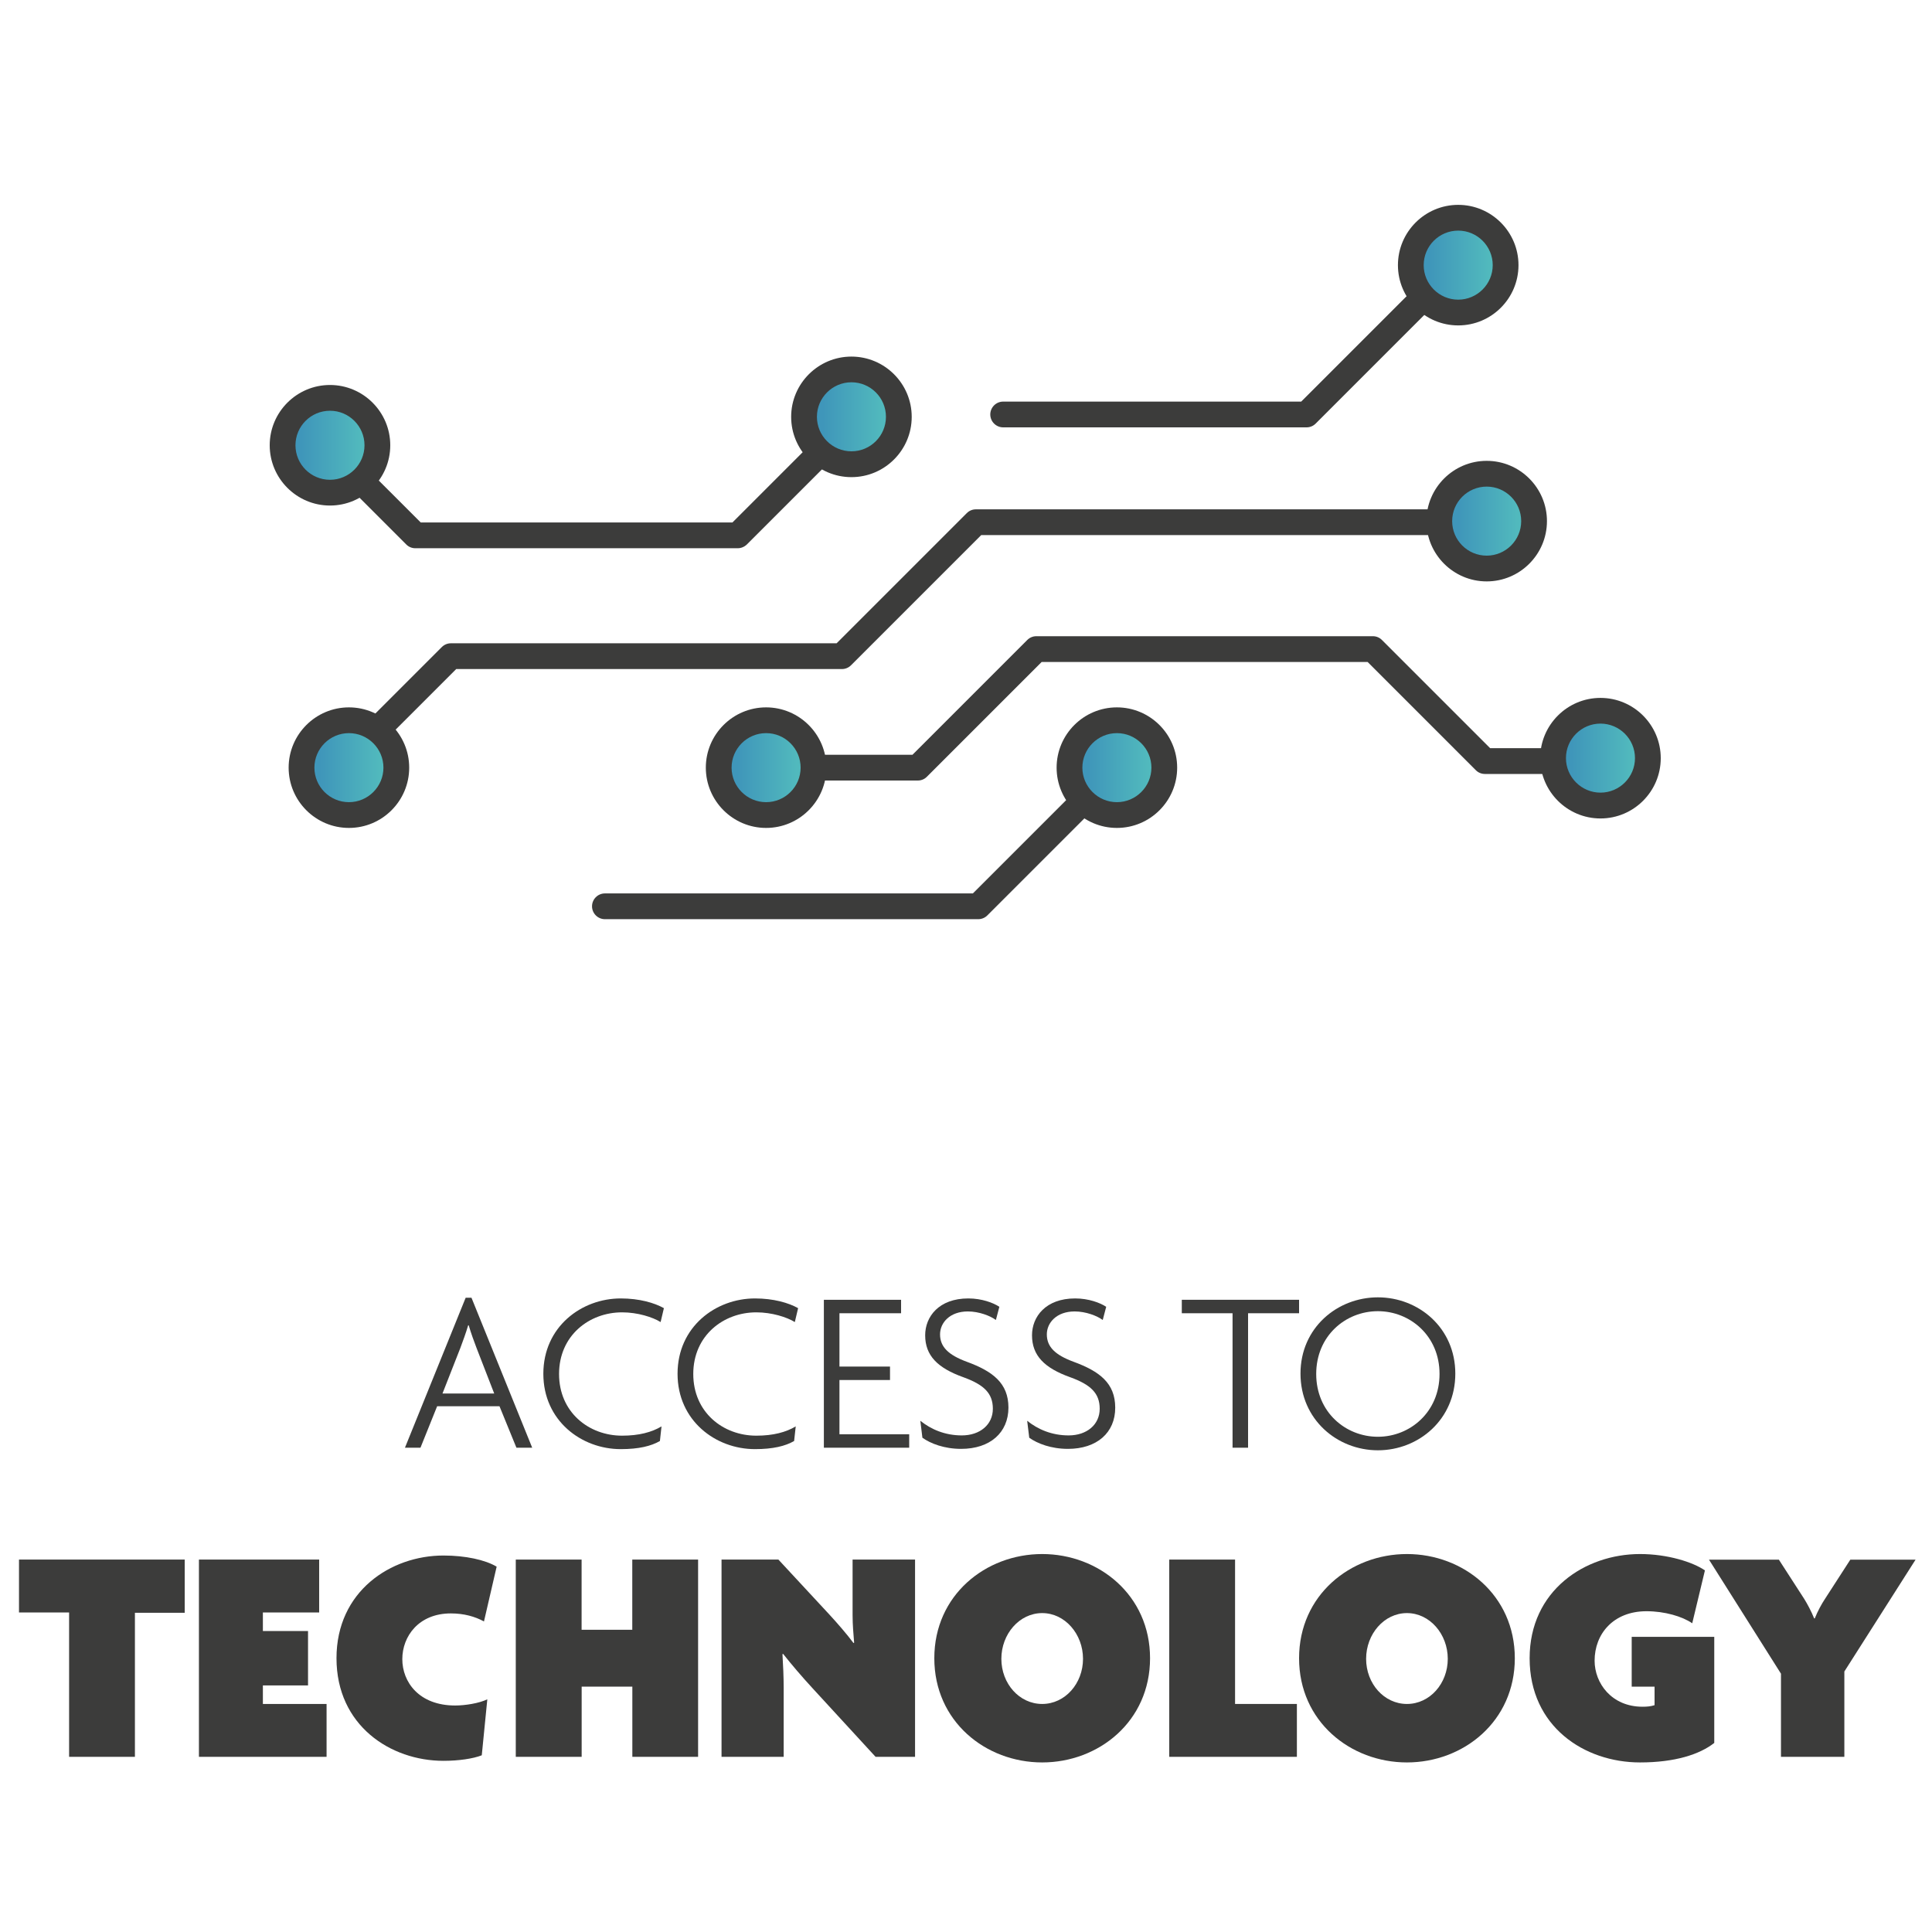 <?xml version="1.0" encoding="utf-8"?>
<!-- Generator: Adobe Illustrator 24.0.0, SVG Export Plug-In . SVG Version: 6.00 Build 0)  -->
<svg version="1.1" id="Layer_1" xmlns="http://www.w3.org/2000/svg" xmlns:xlink="http://www.w3.org/1999/xlink" x="0px" y="0px"
	 viewBox="0 0 300 300" style="enable-background:new 0 0 300 300;" xml:space="preserve">
<style type="text/css">
	.st0{fill:#3C3C3B;}
	.st1{fill:url(#SVGID_1_);}
	.st2{fill:url(#SVGID_2_);}
	.st3{fill:url(#SVGID_3_);}
	.st4{fill:url(#SVGID_4_);}
	.st5{fill:url(#SVGID_5_);}
	.st6{fill:url(#SVGID_6_);}
	.st7{fill:url(#SVGID_7_);}
	.st8{fill:url(#SVGID_8_);}
</style>
<g>
	<g>
		<g>
			<path class="st0" d="M80.19,224.8l-2.63-6.44h-9.68l-2.59,6.44h-2.41l9.43-23.29h0.9l9.43,23.29H80.19z M74,209.32
				c-0.4-1.04-0.86-2.3-1.22-3.53H72.7c-0.36,1.22-0.83,2.48-1.22,3.53l-2.77,7.06h8.03L74,209.32z"/>
			<path class="st0" d="M102.58,205.29c-1.22-0.76-3.56-1.51-5.98-1.51c-5.11,0-9.79,3.6-9.79,9.57c0,5.94,4.61,9.58,9.79,9.58
				c2.63,0,4.61-0.54,6.12-1.44l-0.25,2.27c-1.37,0.79-3.28,1.26-6.08,1.26c-6.12,0-12.02-4.43-12.02-11.7
				c0-7.31,5.94-11.7,12.02-11.7c2.88,0,5.22,0.68,6.7,1.51L102.58,205.29z"/>
			<path class="st0" d="M123.42,205.29c-1.22-0.76-3.56-1.51-5.98-1.51c-5.11,0-9.79,3.6-9.79,9.57c0,5.94,4.61,9.58,9.79,9.58
				c2.63,0,4.61-0.54,6.12-1.44l-0.25,2.27c-1.37,0.79-3.28,1.26-6.08,1.26c-6.12,0-12.02-4.43-12.02-11.7
				c0-7.31,5.94-11.7,12.02-11.7c2.88,0,5.22,0.68,6.7,1.51L123.42,205.29z"/>
			<path class="st0" d="M127.93,224.8v-22.97h11.99v2.09h-9.57v8.28h7.85v2.09h-7.85v8.42h10.83v2.09H127.93z"/>
			<path class="st0" d="M149.24,224.98c-2.63,0-4.75-0.83-6.01-1.73l-0.32-2.63c1.66,1.33,3.82,2.27,6.44,2.27
				c2.81,0,4.82-1.66,4.82-4.14c0-2.41-1.4-3.74-4.57-4.89c-4.03-1.44-5.94-3.38-5.94-6.52c0-2.88,2.12-5.72,6.7-5.72
				c2.09,0,3.89,0.68,4.82,1.3l-0.54,2.05c-0.86-0.65-2.63-1.33-4.35-1.33c-2.81,0-4.32,1.76-4.32,3.56c0,1.94,1.3,3.2,4.14,4.25
				c4.03,1.48,6.48,3.31,6.48,7.13C156.58,222.46,153.74,224.98,149.24,224.98z"/>
			<path class="st0" d="M165.83,224.98c-2.63,0-4.75-0.83-6.01-1.73l-0.32-2.63c1.66,1.33,3.82,2.27,6.44,2.27
				c2.81,0,4.82-1.66,4.82-4.14c0-2.41-1.4-3.74-4.57-4.89c-4.03-1.44-5.94-3.38-5.94-6.52c0-2.88,2.12-5.72,6.7-5.72
				c2.09,0,3.89,0.68,4.82,1.3l-0.54,2.05c-0.86-0.65-2.63-1.33-4.36-1.33c-2.81,0-4.32,1.76-4.32,3.56c0,1.94,1.3,3.2,4.14,4.25
				c4.03,1.48,6.48,3.31,6.48,7.13C173.18,222.46,170.33,224.98,165.83,224.98z"/>
			<path class="st0" d="M193.8,203.92v20.88h-2.41v-20.88h-7.88v-2.09h18.21v2.09H193.8z"/>
			<path class="st0" d="M213.96,225.2c-6.33,0-12.02-4.79-12.02-11.91c0-7.09,5.69-11.84,12.02-11.84s12.02,4.75,12.02,11.84
				C225.99,220.41,220.3,225.2,213.96,225.2z M213.96,203.6c-5.04,0-9.58,3.85-9.58,9.75c0,5.9,4.54,9.75,9.58,9.75
				c5,0,9.57-3.85,9.57-9.75C223.54,207.45,218.97,203.6,213.96,203.6z"/>
			<path class="st0" d="M20.95,250.43v22.37H10.73v-22.42H2.95v-8.21h25.73v8.26H20.95z"/>
			<path class="st0" d="M30.89,272.8v-30.63h18.67v8.21h-8.74v2.88h7.01v8.45h-7.01v2.88h9.89v8.21H30.89z"/>
			<path class="st0" d="M75.15,251.78c-1.39-0.77-3.12-1.25-5.14-1.25c-4.99,0-7.54,3.55-7.54,7.1c0,3.55,2.59,7.2,8.21,7.2
				c1.54,0,3.7-0.34,4.99-0.96l-0.86,8.69c-1.34,0.53-3.6,0.86-5.95,0.86c-8.21,0-16.61-5.47-16.61-15.94
				c0-10.37,8.4-15.94,16.61-15.94c3.41,0,6.48,0.67,8.26,1.73L75.15,251.78z"/>
			<path class="st0" d="M98.19,272.8v-10.9h-7.87v10.9H80.09v-30.63h10.22v10.9h7.87v-10.9h10.22v30.63H98.19z"/>
			<path class="st0" d="M135.96,272.8l-9.75-10.61c-1.68-1.82-3.36-3.79-4.61-5.38l-0.1,0.05c0.1,1.54,0.19,3.65,0.19,5.23v10.71
				h-9.65v-30.63h8.83l7.92,8.54c1.2,1.3,2.78,3.12,3.74,4.42l0.1-0.05c-0.1-1.34-0.24-2.69-0.24-4.27v-8.64h9.7v30.63H135.96z"/>
			<path class="st0" d="M161.83,273.67c-8.79,0-16.75-6.38-16.75-16.18s7.97-16.18,16.75-16.18c8.78,0,16.75,6.38,16.75,16.18
				S170.62,273.67,161.83,273.67z M161.83,250.48c-3.55,0-6.34,3.26-6.34,7.1c0,3.84,2.78,7.01,6.34,7.01
				c3.55,0,6.34-3.17,6.34-7.01C168.17,253.75,165.38,250.48,161.83,250.48z"/>
			<path class="st0" d="M181.56,272.8v-30.63h10.22v22.42h9.6v8.21H181.56z"/>
			<path class="st0" d="M218.47,273.67c-8.79,0-16.75-6.38-16.75-16.18s7.97-16.18,16.75-16.18c8.78,0,16.75,6.38,16.75,16.18
				S227.26,273.67,218.47,273.67z M218.47,250.48c-3.55,0-6.34,3.26-6.34,7.1c0,3.84,2.78,7.01,6.34,7.01
				c3.55,0,6.34-3.17,6.34-7.01C224.81,253.75,222.02,250.48,218.47,250.48z"/>
			<path class="st0" d="M254.66,273.67c-8.64,0-17.14-5.57-17.14-16.18c0-10.51,8.59-16.18,17.14-16.18c4.27,0,8.21,1.25,10.08,2.54
				l-1.97,8.21c-1.54-1.06-4.27-1.87-7.1-1.87c-5.18,0-8.06,3.55-8.06,7.68c0,3.5,2.64,7.15,7.44,7.15c0.72,0,1.25-0.05,1.87-0.24
				v-2.88h-3.55v-7.73h12.82v16.47C263.93,272.42,260.09,273.67,254.66,273.67z"/>
			<path class="st0" d="M286.39,259.55v13.25h-9.84v-12.91l-11.18-17.71h10.85l3.94,6.1c0.48,0.77,1.1,1.92,1.54,3.02h0.1
				c0.43-1.1,1.1-2.3,1.58-3.02l3.94-6.1h10.13L286.39,259.55z"/>
		</g>
	</g>
	<g>
		<path class="st0" d="M58.8,115.11c-0.51,0-1.02-0.2-1.41-0.59c-0.78-0.78-0.78-2.05,0-2.83l11.21-11.21
			c0.38-0.38,0.88-0.59,1.41-0.59h59.9l20.21-20.21c0.38-0.38,0.88-0.59,1.41-0.59h71.96c1.1,0,2,0.9,2,2s-0.9,2-2,2h-71.13
			l-20.21,20.21c-0.38,0.38-0.88,0.59-1.41,0.59h-59.9l-10.63,10.63C59.82,114.92,59.31,115.11,58.8,115.11z"/>
		<g>
			<linearGradient id="SVGID_1_" gradientUnits="userSpaceOnUse" x1="223.49" y1="80.92" x2="238.212" y2="80.92">
				<stop  offset="0.196" style="stop-color:#3F96BA"/>
				<stop  offset="0.823" style="stop-color:#51B9BD"/>
			</linearGradient>
			<circle class="st1" cx="230.85" cy="80.92" r="7.36"/>
			<path class="st0" d="M230.85,90.28c-5.16,0-9.36-4.2-9.36-9.36s4.2-9.36,9.36-9.36c5.16,0,9.36,4.2,9.36,9.36
				S236.01,90.28,230.85,90.28z M230.85,75.56c-2.96,0-5.36,2.4-5.36,5.36s2.4,5.36,5.36,5.36s5.36-2.41,5.36-5.36
				S233.81,75.56,230.85,75.56z"/>
		</g>
		<path class="st0" d="M202.88,66.36h-47.11c-1.1,0-2-0.9-2-2s0.9-2,2-2h46.28l17.63-17.63c0.78-0.78,2.05-0.78,2.83,0
			c0.78,0.78,0.78,2.05,0,2.83l-18.22,18.22C203.92,66.15,203.41,66.36,202.88,66.36z"/>
		<path class="st0" d="M114.55,85.13H64.49c-0.53,0-1.04-0.21-1.41-0.59l-8.41-8.41c-0.78-0.78-0.78-2.05,0-2.83
			c0.78-0.78,2.05-0.78,2.83,0l7.83,7.83h48.4l12.37-12.37c0.78-0.78,2.05-0.78,2.83,0c0.78,0.78,0.78,2.05,0,2.83l-12.95,12.95
			C115.58,84.92,115.08,85.13,114.55,85.13z"/>
		<g>
			<linearGradient id="SVGID_2_" gradientUnits="userSpaceOnUse" x1="43.879" y1="69.143" x2="58.601" y2="69.143">
				<stop  offset="0.196" style="stop-color:#3F96BA"/>
				<stop  offset="0.823" style="stop-color:#51B9BD"/>
			</linearGradient>
			<circle class="st2" cx="51.24" cy="69.14" r="7.36"/>
			<path class="st0" d="M51.24,78.5c-5.16,0-9.36-4.2-9.36-9.36s4.2-9.36,9.36-9.36s9.36,4.2,9.36,9.36S56.4,78.5,51.24,78.5z
				 M51.24,63.78c-2.96,0-5.36,2.4-5.36,5.36s2.4,5.36,5.36,5.36s5.36-2.41,5.36-5.36S54.2,63.78,51.24,63.78z"/>
		</g>
		<g>
			<linearGradient id="SVGID_3_" gradientUnits="userSpaceOnUse" x1="219.073" y1="41.17" x2="233.795" y2="41.17">
				<stop  offset="0.196" style="stop-color:#3F96BA"/>
				<stop  offset="0.823" style="stop-color:#51B9BD"/>
			</linearGradient>
			<circle class="st3" cx="226.43" cy="41.17" r="7.36"/>
			<path class="st0" d="M226.43,50.53c-5.16,0-9.36-4.2-9.36-9.36s4.2-9.36,9.36-9.36c5.16,0,9.36,4.2,9.36,9.36
				S231.6,50.53,226.43,50.53z M226.43,35.81c-2.96,0-5.36,2.4-5.36,5.36s2.41,5.36,5.36,5.36s5.36-2.41,5.36-5.36
				S229.39,35.81,226.43,35.81z"/>
		</g>
		<g>
			<linearGradient id="SVGID_4_" gradientUnits="userSpaceOnUse" x1="124.851" y1="64.726" x2="139.573" y2="64.726">
				<stop  offset="0.196" style="stop-color:#3F96BA"/>
				<stop  offset="0.823" style="stop-color:#51B9BD"/>
			</linearGradient>
			<circle class="st4" cx="132.21" cy="64.73" r="7.36"/>
			<path class="st0" d="M132.21,74.09c-5.16,0-9.36-4.2-9.36-9.36s4.2-9.36,9.36-9.36s9.36,4.2,9.36,9.36S137.37,74.09,132.21,74.09
				z M132.21,59.36c-2.96,0-5.36,2.41-5.36,5.36s2.4,5.36,5.36,5.36s5.36-2.4,5.36-5.36S135.17,59.36,132.21,59.36z"/>
		</g>
		<g>
			<linearGradient id="SVGID_5_" gradientUnits="userSpaceOnUse" x1="46.823" y1="119.198" x2="61.545" y2="119.198">
				<stop  offset="0.196" style="stop-color:#3F96BA"/>
				<stop  offset="0.823" style="stop-color:#51B9BD"/>
			</linearGradient>
			<circle class="st5" cx="54.18" cy="119.2" r="7.36"/>
			<path class="st0" d="M54.18,128.56c-5.16,0-9.36-4.2-9.36-9.36s4.2-9.36,9.36-9.36s9.36,4.2,9.36,9.36S59.35,128.56,54.18,128.56
				z M54.18,113.84c-2.96,0-5.36,2.41-5.36,5.36s2.4,5.36,5.36,5.36s5.36-2.41,5.36-5.36S57.14,113.84,54.18,113.84z"/>
		</g>
		<path class="st0" d="M142.52,121.2H126.2c-1.1,0-2-0.9-2-2s0.9-2,2-2h15.49l17.82-17.82c0.38-0.38,0.88-0.59,1.41-0.59h52.26
			c0.53,0,1.04,0.21,1.41,0.59l16.8,16.8h9.82c1.1,0,2,0.9,2,2s-0.9,2-2,2h-10.64c-0.53,0-1.04-0.21-1.41-0.59l-16.8-16.8h-50.61
			l-17.82,17.82C143.56,120.99,143.05,121.2,142.52,121.2z"/>
		<g>
			<linearGradient id="SVGID_6_" gradientUnits="userSpaceOnUse" x1="111.601" y1="119.198" x2="126.323" y2="119.198">
				<stop  offset="0.196" style="stop-color:#3F96BA"/>
				<stop  offset="0.823" style="stop-color:#51B9BD"/>
			</linearGradient>
			<circle class="st6" cx="118.96" cy="119.2" r="7.36"/>
			<path class="st0" d="M118.96,128.56c-5.16,0-9.36-4.2-9.36-9.36s4.2-9.36,9.36-9.36s9.36,4.2,9.36,9.36
				S124.12,128.56,118.96,128.56z M118.96,113.84c-2.96,0-5.36,2.41-5.36,5.36s2.4,5.36,5.36,5.36s5.36-2.41,5.36-5.36
				S121.92,113.84,118.96,113.84z"/>
		</g>
		<g>
			<linearGradient id="SVGID_7_" gradientUnits="userSpaceOnUse" x1="241.156" y1="117.726" x2="255.879" y2="117.726">
				<stop  offset="0.196" style="stop-color:#3F96BA"/>
				<stop  offset="0.823" style="stop-color:#51B9BD"/>
			</linearGradient>
			<circle class="st7" cx="248.52" cy="117.73" r="7.36"/>
			<path class="st0" d="M248.52,127.09c-5.16,0-9.36-4.2-9.36-9.36s4.2-9.36,9.36-9.36s9.36,4.2,9.36,9.36
				S253.68,127.09,248.52,127.09z M248.52,112.36c-2.96,0-5.36,2.41-5.36,5.36s2.41,5.36,5.36,5.36s5.36-2.4,5.36-5.36
				S251.47,112.36,248.52,112.36z"/>
		</g>
		<path class="st0" d="M151.9,142.73H93.93c-1.1,0-2-0.9-2-2s0.9-2,2-2h57.14l15.16-15.16c0.78-0.78,2.05-0.78,2.83,0
			c0.78,0.78,0.78,2.05,0,2.83l-15.75,15.75C152.94,142.52,152.43,142.73,151.9,142.73z"/>
		<g>
			<linearGradient id="SVGID_8_" gradientUnits="userSpaceOnUse" x1="166.073" y1="119.198" x2="180.795" y2="119.198">
				<stop  offset="0.196" style="stop-color:#3F96BA"/>
				<stop  offset="0.823" style="stop-color:#51B9BD"/>
			</linearGradient>
			<circle class="st8" cx="173.43" cy="119.2" r="7.36"/>
			<path class="st0" d="M173.43,128.56c-5.16,0-9.36-4.2-9.36-9.36s4.2-9.36,9.36-9.36c5.16,0,9.36,4.2,9.36,9.36
				S178.6,128.56,173.43,128.56z M173.43,113.84c-2.96,0-5.36,2.41-5.36,5.36s2.41,5.36,5.36,5.36s5.36-2.41,5.36-5.36
				S176.39,113.84,173.43,113.84z"/>
		</g>
	</g>
</g>
</svg>
